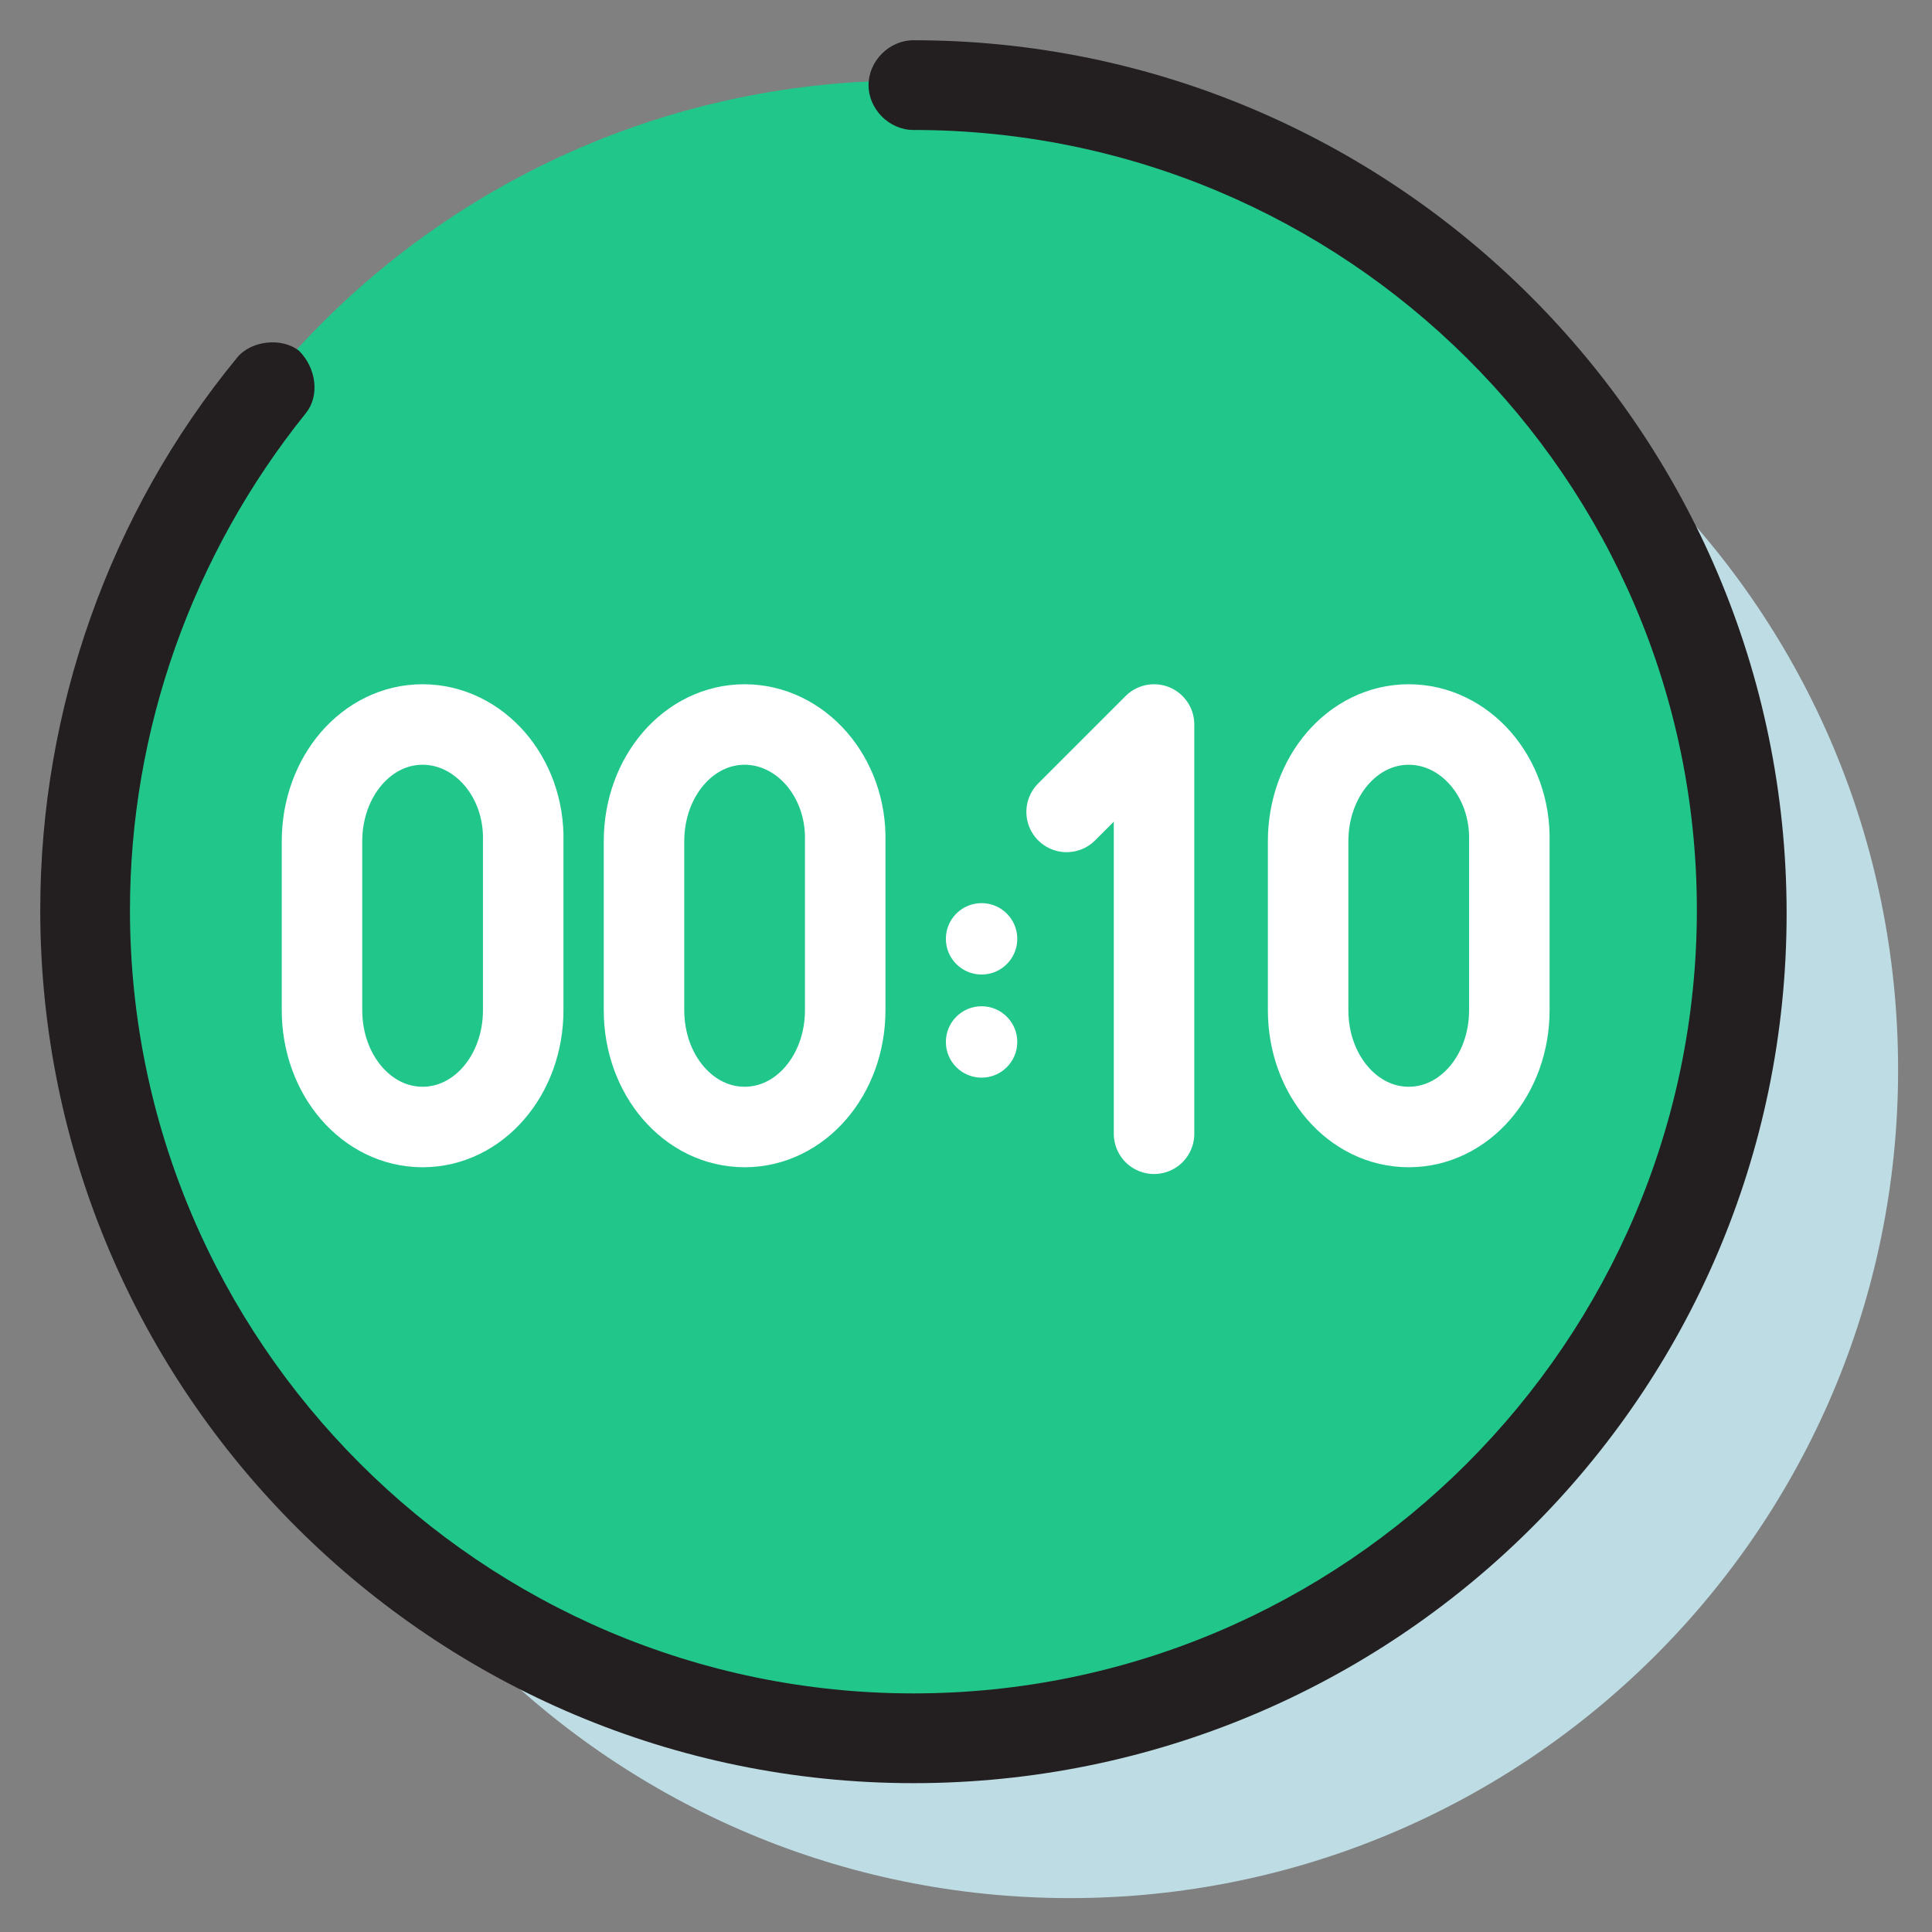 <svg width="48" height="48" viewBox="0 0 48 48" fill="none" xmlns="http://www.w3.org/2000/svg">
<rect x="0" y="0" width="48" height="48" fill="#808080" stroke="none"/>
<path d="M26.579 47.158C37.898 47.158 47.158 37.983 47.158 26.579C47.158 15.175 37.983 6 26.579 6C15.175 6 6 15.175 6 26.579C6 37.983 15.261 47.158 26.579 47.158Z" fill="#BEDCE3"/>
<path d="M22.579 43.158C33.898 43.158 43.158 33.983 43.158 22.579C43.158 11.175 33.983 2 22.579 2C11.175 2 2 11.175 2 22.579C2 33.983 11.175 43.158 22.579 43.158Z" fill="#21C68B"/>
<path d="M22.694 44.302C10.775 44.302 1 34.612 1 22.608C1 17.635 2.715 12.747 5.888 8.889C6.231 8.46 7.002 8.374 7.431 8.717C7.86 9.146 7.945 9.832 7.602 10.261C4.773 13.776 3.229 18.149 3.229 22.608C3.229 33.326 11.976 42.072 22.694 42.072C33.412 42.072 42.158 33.326 42.158 22.608C42.158 11.89 33.412 3.229 22.694 3.229C22.094 3.229 21.579 2.715 21.579 2.115C21.579 1.514 22.094 1 22.694 1C34.612 1 44.388 10.689 44.388 22.694C44.388 34.698 34.612 44.302 22.694 44.302Z" fill="#231F20"/>
<path d="M26.5 20.172L28.672 18V28.168" stroke="white" stroke-width="2" stroke-miterlimit="10" stroke-linecap="round" stroke-linejoin="round"/>
<path d="M34.999 18C33.611 18 32.5 19.29 32.5 20.903V25.097C32.5 26.71 33.611 28 34.999 28C36.388 28 37.499 26.71 37.499 25.097V20.903C37.539 19.29 36.388 18 34.999 18Z" stroke="white" stroke-width="2" stroke-miterlimit="10" stroke-linecap="round" stroke-linejoin="round"/>
<path d="M18.5 18C17.111 18 16 19.29 16 20.903V25.097C16 26.71 17.111 28 18.5 28C19.888 28 20.999 26.71 20.999 25.097V20.903C21.039 19.29 19.888 18 18.5 18Z" stroke="white" stroke-width="2" stroke-miterlimit="10" stroke-linecap="round" stroke-linejoin="round"/>
<path d="M10.499 18C9.111 18 8 19.29 8 20.903V25.097C8 26.71 9.111 28 10.499 28C11.888 28 12.999 26.71 12.999 25.097V20.903C13.039 19.29 11.888 18 10.499 18Z" stroke="white" stroke-width="2" stroke-miterlimit="10" stroke-linecap="round" stroke-linejoin="round"/>
<circle cx="24.387" cy="23.325" r="0.887" fill="white"/>
<circle cx="24.387" cy="25.887" r="0.887" fill="white"/>
</svg>
